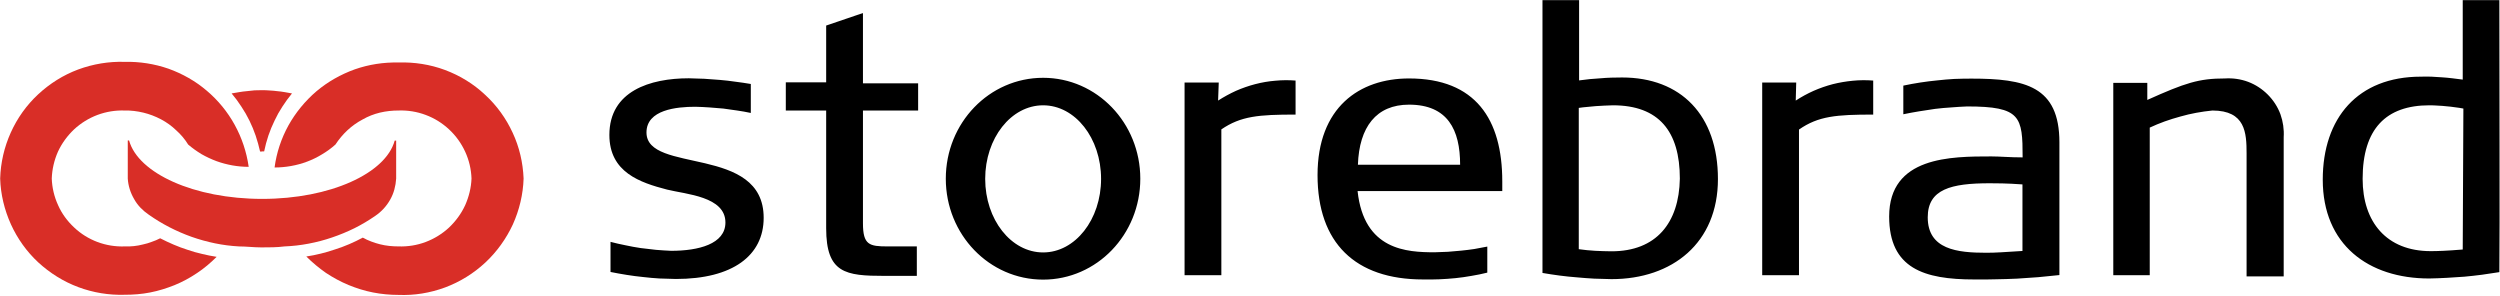 <svg version="1.2" xmlns="http://www.w3.org/2000/svg" viewBox="0 0 1536 182" width="1536" height="182">
	<title>storebrand-logo-svg</title>
	<style>
		.s0 { fill: #d92e27 } 
		.s1 { fill: #000000 } 
	</style>
	<path id="Layer" class="s0" d="m76.6 151.4c-5.7 0.2-11.3-0.7-16.7-2.7-5.3-2-10.2-5-14.3-8.9-4.2-3.9-7.6-8.5-9.9-13.7-2.4-5.2-3.7-10.8-3.9-16.4 0.2-5.7 1.5-11.3 3.8-16.5 2.4-5.2 5.8-9.8 9.9-13.7 4.2-3.9 9.1-6.9 14.4-8.9 5.4-2 11-2.9 16.7-2.7 3.9-0.1 7.7 0.4 11.5 1.3 3.7 0.9 7.4 2.3 10.8 4.1 3.4 1.8 6.5 4 9.3 6.7 2.9 2.6 5.4 5.5 7.4 8.8q3.9 3.3 8.2 5.9 4.4 2.5 9.2 4.3 4.7 1.7 9.7 2.6 5 0.9 10.1 0.9c-1.3-9.1-4.2-17.8-8.6-25.8-4.4-8-10.2-15.1-17.2-21-6.9-5.9-14.9-10.4-23.5-13.5-8.7-3-17.7-4.4-26.9-4.2-9.7-0.3-19.4 1.3-28.6 4.7-9.1 3.4-17.4 8.6-24.6 15.3-7.1 6.6-12.8 14.6-16.8 23.5-4 8.9-6.2 18.4-6.5 28.2 0.3 9.7 2.6 19.2 6.6 28.1 4 8.8 9.7 16.8 16.8 23.4 7.2 6.6 15.5 11.8 24.6 15.2 9.1 3.4 18.8 5 28.5 4.7 5.3 0 10.5-0.4 15.6-1.4 5.2-1 10.2-2.6 15-4.5 4.9-2 9.5-4.5 13.8-7.4 4.4-2.9 8.4-6.3 12.1-10q-4.5-0.7-9-1.8-4.5-1-8.8-2.5-4.4-1.4-8.6-3.2-4.2-1.8-8.3-3.9-2.5 1.3-5.2 2.2-2.6 1-5.4 1.6-2.7 0.7-5.5 1-2.8 0.3-5.7 0.2z"/>
	<path id="Layer" class="s0" d="m244.8 38.4c-9.1-0.2-18.2 1.2-26.8 4.2-8.6 3.1-16.6 7.6-23.6 13.5-6.9 5.9-12.8 13.1-17.2 21-4.4 8-7.3 16.7-8.5 25.8q5.1 0 10.1-0.9 5.1-0.9 9.9-2.7 4.8-1.8 9.2-4.5 4.4-2.6 8.2-6c2.1-3.2 4.6-6.2 7.4-8.8 2.8-2.6 5.9-4.8 9.3-6.6 3.3-1.9 6.9-3.3 10.6-4.2 3.8-0.9 7.6-1.3 11.4-1.3 5.7-0.2 11.4 0.7 16.7 2.7 5.4 2 10.2 5 14.4 8.9 4.2 3.9 7.5 8.5 9.9 13.7 2.4 5.2 3.7 10.8 3.9 16.5-0.2 5.6-1.6 11.2-3.9 16.4-2.4 5.2-5.8 9.8-9.9 13.7-4.2 3.9-9.1 6.9-14.4 8.9-5.3 2-11 2.9-16.7 2.7q-2.8 0-5.7-0.3-2.8-0.3-5.6-1-2.8-0.7-5.4-1.7-2.7-1-5.2-2.4-4.1 2.2-8.3 4-4.2 1.8-8.6 3.2-4.3 1.5-8.8 2.6-4.4 1.1-9 1.8c3.7 3.7 7.8 7.1 12.1 10.1 4.4 2.9 9 5.4 13.8 7.4 4.9 2 9.9 3.6 15.1 4.6 5.1 1 10.4 1.5 15.6 1.5 9.8 0.4 19.5-1.2 28.7-4.6 9.1-3.4 17.5-8.6 24.6-15.2 7.2-6.7 12.9-14.7 17-23.5 4-8.9 6.3-18.5 6.6-28.2-0.4-9.8-2.6-19.3-6.7-28.1-4.1-8.9-9.8-16.8-17-23.4-7.1-6.7-15.5-11.8-24.6-15.2-9.1-3.4-18.9-4.9-28.6-4.6z"/>
	<path id="Layer" class="s0" d="m243.4 109.7v-23.3h-0.9c-5.5 20.1-39.5 35.8-81.4 35.8-41.8 0-76.2-15.7-81.8-35.9h-0.8v23.4q0.2 3.3 1.2 6.5 1 3.2 2.7 6.1 1.6 2.9 3.9 5.3 2.3 2.4 5.1 4.3 6.1 4.3 12.7 7.7 6.6 3.4 13.6 5.9 7.1 2.5 14.4 4 7.3 1.5 14.7 1.9c4.5 0 9.1 0.6 13.8 0.6 4.7 0 9.6 0 14.2-0.6q7.5-0.3 14.8-1.7 7.4-1.4 14.4-3.8 7.1-2.4 13.8-5.7 6.6-3.3 12.8-7.6 2.8-1.9 5.1-4.4 2.3-2.5 4-5.5 1.7-3 2.6-6.3 0.9-3.3 1.1-6.7z"/>
	<path id="Layer" class="s0" d="m161.1 93q0.2 0 0.3 0 0.2 0 0.3 0 0.2 0 0.3 0 0.2 0 0.3 0 1-4.9 2.6-9.7 1.6-4.7 3.8-9.2 2.1-4.5 4.8-8.6 2.7-4.2 5.9-8.1-2.2-0.4-4.5-0.8-2.3-0.4-4.6-0.6-2.2-0.3-4.5-0.4-2.4-0.2-4.7-0.2-2.3 0-4.7 0.1-2.4 0.2-4.7 0.5-2.4 0.2-4.7 0.6-2.4 0.4-4.7 0.8 3.3 3.9 6 8.1 2.8 4.2 5 8.7 2.2 4.5 3.8 9.2 1.6 4.8 2.7 9.7 0.2 0 0.3 0 0.2 0 0.4 0 0.1 0 0.3 0 0.2-0.1 0.3-0.1z"/>
	<path id="Layer" fill-rule="evenodd" class="s1" d="m469.2 133.8c0 23.2-19 37.6-53.9 37.6q-5.1-0.1-10.1-0.3-5-0.3-10.1-0.9-5-0.5-10-1.3-5-0.8-10-1.8v-18.5q4.6 1.2 9.2 2.1 4.6 1 9.3 1.7 4.7 0.6 9.4 1.1 4.7 0.4 9.4 0.6c16.6 0 33.3-4.1 33.3-17.4 0-16-24.1-17.3-35.8-20.2-16.6-4.3-35.5-10.6-35.5-33.6 0-27 25.1-34.8 48.8-34.8q4.7 0.1 9.5 0.3 4.8 0.3 9.6 0.7 4.8 0.4 9.5 1.1 4.8 0.6 9.5 1.4v17.8q-4.2-0.9-8.4-1.5-4.3-0.7-8.5-1.2-4.3-0.4-8.6-0.7-4.3-0.3-8.6-0.4c-11.5 0-30 1.8-30 15.8 0 25.6 72 7.4 72 52.4zm61-82.6h33.9v16.7h-33.9v69.3c0 13.3 3.9 14.2 15.2 14.2h17.9v18.1h-19.9c-23.9 0-35.8-1.6-35.8-29.3v-72.3h-24.8v-17.3h24.8v-34.9l22.6-7.7zm110.7 120.6c-33.1 0-59.8-27.7-59.8-62 0-34.3 26.7-62 59.8-62 33 0 59.7 27.7 59.7 62 0 34.3-26.7 62-59.7 62zm35.6-61.9c0-25-15.9-45.2-35.6-45.2-19.7 0-35.6 20.2-35.6 45.2 0 25 15.9 45.2 35.6 45.2 19.7 0 35.6-20.2 35.6-45.2zm71.9-48.1q5.3-3.4 11-6 5.7-2.5 11.8-4.1 6.1-1.6 12.3-2.1 6.3-0.6 12.5-0.1v20.9c-22.6 0-33.6 0.9-45.6 9.1v89.6h-22.6v-118.4h21zm174.6 49.6v6h-88.9c3.9 36.4 30.3 37.6 47.4 37.6q4.1-0.1 8.1-0.3 4.1-0.3 8.1-0.7 4.1-0.4 8.1-1 4-0.7 8-1.5v16q-4.8 1.2-9.7 2-5 0.9-9.9 1.4-5 0.5-9.9 0.7-5 0.2-10 0.1c-41.7 0-64.8-22.5-64.8-64.1 0-41.7 25.8-59.4 56.2-59.4 40.9 0 57.3 25.1 57.3 63.2zm-25.9-10.2c0-21.4-7.6-36.9-31.4-36.9-20.1 0-30.6 13.7-31.4 36.9zm158.4 8.8c0 39.2-27.9 61.5-65.4 61.5q-5.3-0.1-10.6-0.3-5.4-0.3-10.7-0.8-5.3-0.4-10.6-1.1-5.3-0.7-10.5-1.6v-167.6h22.5v49.3q3.3-0.4 6.6-0.8 3.3-0.3 6.6-0.5 3.3-0.3 6.6-0.4 3.3-0.1 6.6-0.1c36.1 0 58.9 23.1 58.9 62.4zm-23.4-0.2c0-29.1-12.9-45.1-41.1-45.1q-2.7 0.1-5.3 0.2-2.6 0.1-5.2 0.3-2.7 0.2-5.3 0.5-2.6 0.2-5.2 0.6v86.8q2.5 0.3 5 0.6 2.5 0.2 5.1 0.4 2.5 0.1 5 0.2 2.5 0.1 5 0.1c27.5 0 41.5-17.4 42-44.6zm71.2-48q5.2-3.4 11-6 5.7-2.5 11.8-4.1 6-1.5 12.3-2.1 6.2-0.6 12.5-0.1v20.9c-22.6 0-33.7 0.9-45.6 9.2v89.5h-22.6v-118.4h20.9zm162 25.7v81.5q-6.5 0.7-13 1.3-6.5 0.5-13.1 0.9-6.5 0.3-13.1 0.4-6.5 0.2-13.1 0.1c-30.8 0-52.3-6.7-52.3-38.7 0-36.9 38-36.9 62.8-36.9 5.2 0 11.3 0.6 19.2 0.6 0-25.1-1.1-31.3-34.1-31.3q-4.9 0.2-9.8 0.6-5 0.3-9.9 0.9-4.9 0.7-9.8 1.5-4.9 0.8-9.7 1.8v-17.6q5.2-1.1 10.4-1.9 5.2-0.8 10.4-1.3 5.3-0.6 10.5-0.9 5.3-0.2 10.5-0.2c33 0 54.1 4.6 54.1 39.2zm-22.7 25.8c-9.6-0.7-16.7-0.7-20.1-0.7-23.7 0-38.1 3.6-38.1 20.9 0 19.8 18.1 21.8 36 21.8 6.2 0 10.7-0.4 22.2-1.1zm138.7-63c4.5 1.7 8.6 4.4 12 7.8 3.4 3.4 6.1 7.5 7.8 12.1 1.6 4.5 2.3 9.3 2 14.1v85.5h-22.8v-75.5c0-12.7-0.7-26.4-21-26.4q-5 0.5-9.9 1.4-4.9 0.9-9.8 2.3-4.8 1.3-9.6 3-4.7 1.7-9.2 3.8v90.7h-22.4v-118.2h20.9v10.5c23.4-10.5 31.6-13.2 47.8-13.2 4.8-0.3 9.7 0.4 14.2 2.1zm154.3 116.9q-5.4 0.9-10.7 1.6-5.4 0.7-10.8 1.2-5.4 0.4-10.8 0.7-5.4 0.3-10.8 0.4c-37.4 0-65.4-20.8-65.4-60.7 0-37.9 21.5-63.3 60.3-63.3q3.2-0.1 6.4 0 3.3 0.2 6.5 0.4 3.2 0.2 6.4 0.6 3.2 0.4 6.4 0.8v-48.8h22.5c0 43.8 0.3 141 0 167.1zm-22.1-100.5q-2.6-0.5-5.2-0.8-2.6-0.4-5.2-0.6-2.6-0.3-5.2-0.4-2.7-0.2-5.3-0.2c-26.6 0-41 14.4-41 45.2 0 26.5 14.7 44.4 41.8 44.4 4.3 0 10-0.2 19.7-1z"/>
</svg>
